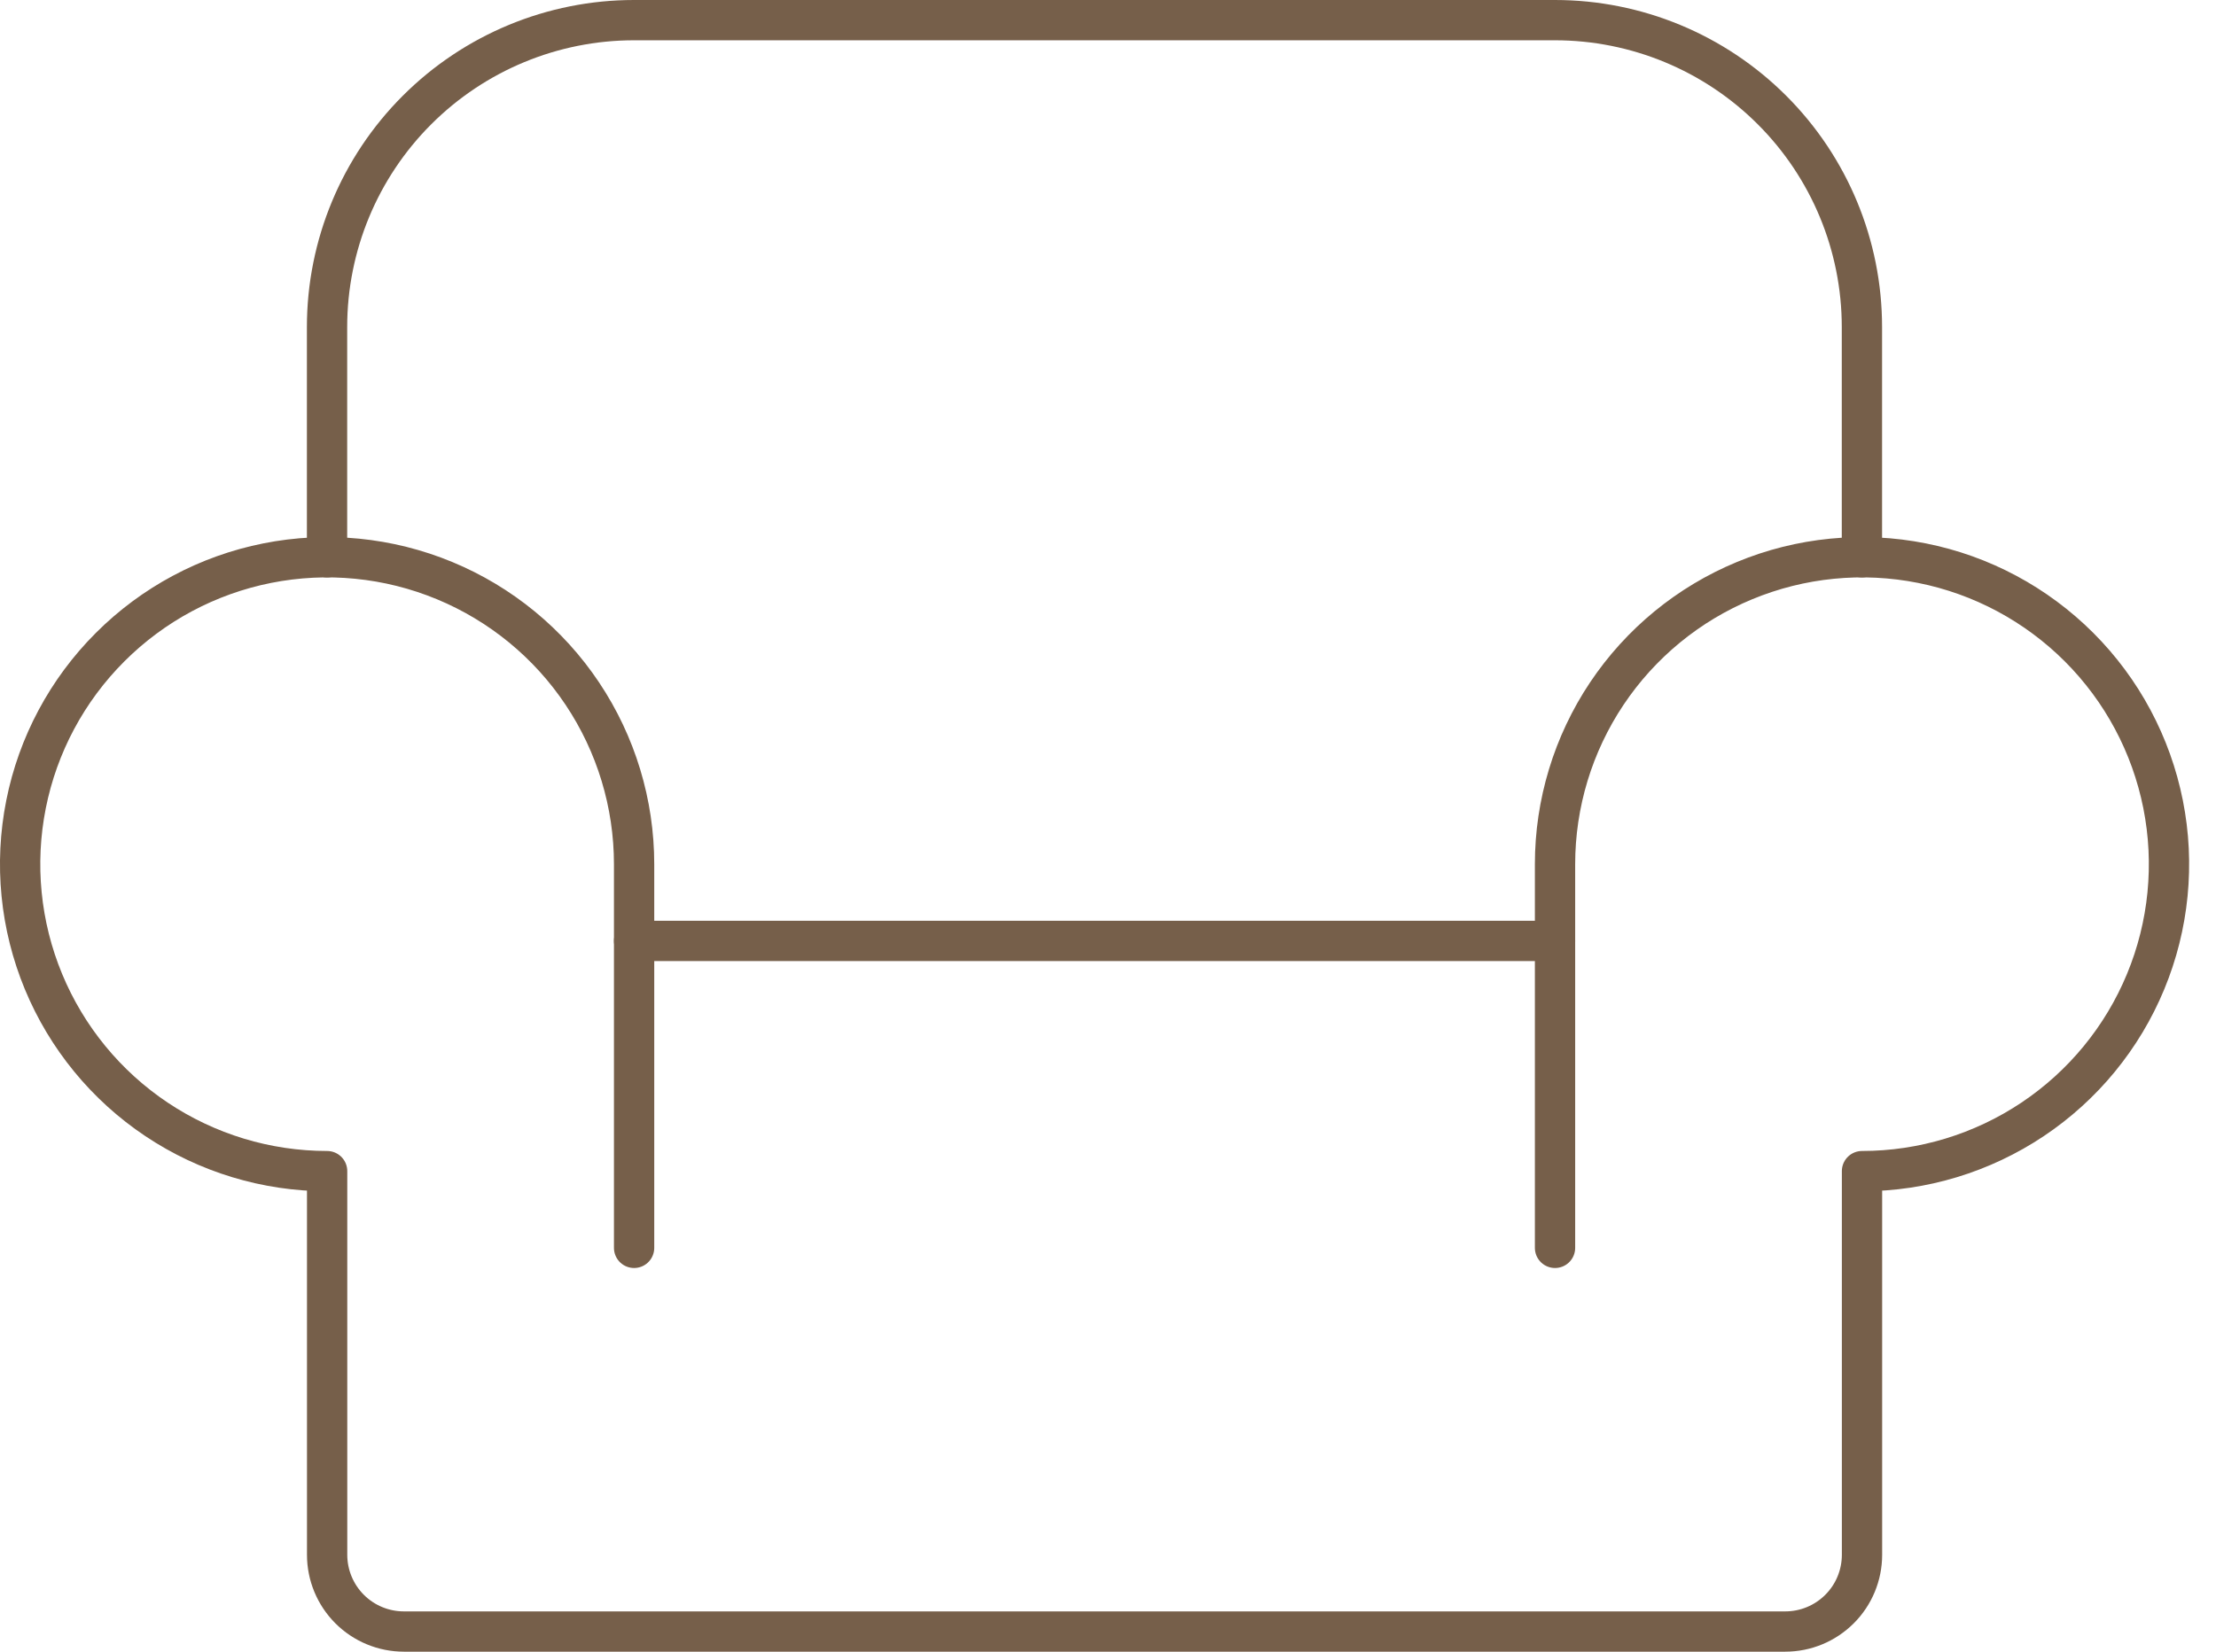 <svg width="55" height="41" viewBox="0 0 55 41" fill="none" xmlns="http://www.w3.org/2000/svg">
<path d="M15.738 23.357H38.595" stroke="#765F4A" stroke-linecap="round" stroke-linejoin="round"/>
<path d="M8.117 13.833V8.119C8.117 6.098 8.92 4.16 10.349 2.732C11.778 1.303 13.716 0.5 15.736 0.5H38.593C40.614 0.5 42.552 1.303 43.981 2.732C45.41 4.16 46.212 6.098 46.212 8.119V13.833" stroke="#765F4A" stroke-linecap="round" stroke-linejoin="round"/>
<path d="M15.738 30.976V21.452C15.738 19.945 15.291 18.472 14.454 17.219C13.617 15.966 12.427 14.99 11.035 14.413C9.643 13.836 8.111 13.685 6.633 13.979C5.155 14.273 3.797 14.999 2.732 16.065C1.666 17.13 0.94 18.488 0.646 19.966C0.352 21.444 0.503 22.976 1.08 24.368C1.657 25.76 2.633 26.95 3.886 27.787C5.139 28.624 6.612 29.071 8.119 29.071V38.595C8.119 39.1 8.32 39.585 8.677 39.942C9.034 40.299 9.519 40.5 10.024 40.5H44.309C44.815 40.5 45.299 40.299 45.656 39.942C46.014 39.585 46.214 39.1 46.214 38.595V29.071C47.721 29.071 49.194 28.624 50.447 27.787C51.7 26.95 52.677 25.76 53.253 24.368C53.83 22.976 53.981 21.444 53.687 19.966C53.393 18.488 52.667 17.13 51.602 16.065C50.536 14.999 49.179 14.273 47.701 13.979C46.223 13.685 44.691 13.836 43.299 14.413C41.906 14.99 40.717 15.966 39.879 17.219C39.042 18.472 38.595 19.945 38.595 21.452V30.976" stroke="#765F4A" stroke-linecap="round" stroke-linejoin="round"/>
</svg>
